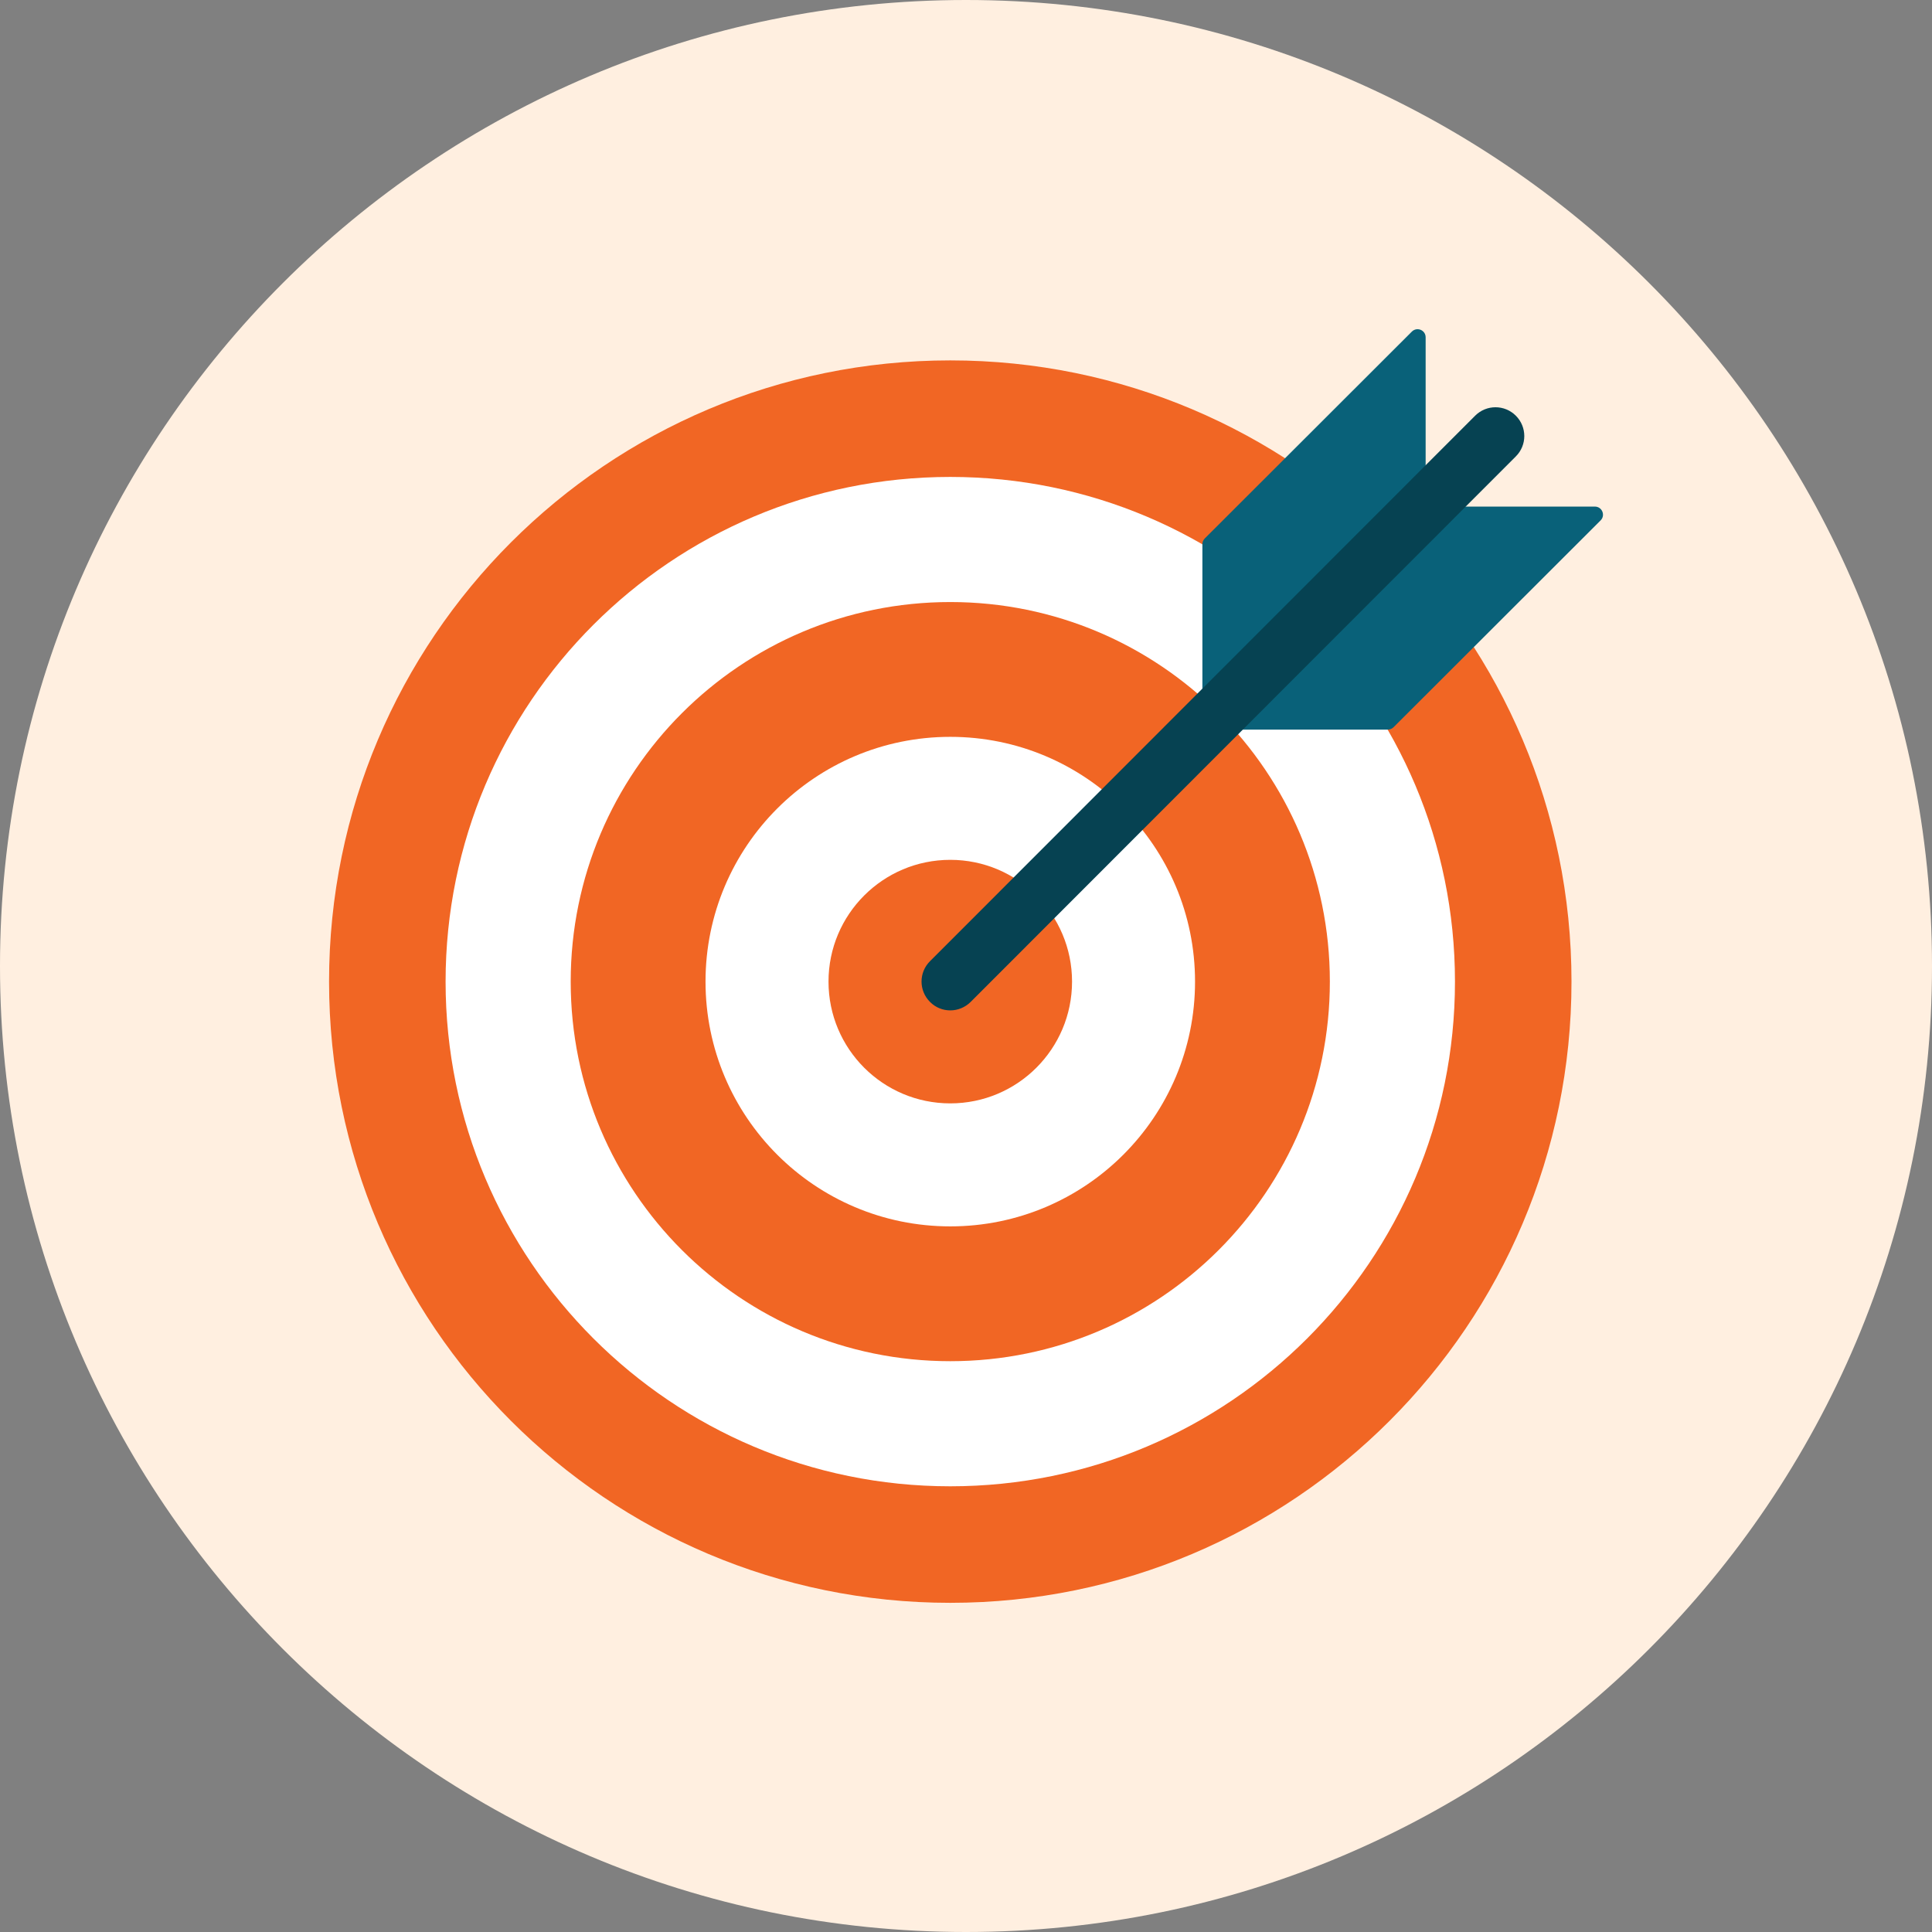 <svg width="187" height="187" viewBox="0 0 187 187" fill="none" xmlns="http://www.w3.org/2000/svg">
<rect x="0" y="0" width="187" height="187" fill="#808080" stroke="none"/>
<g clip-path="url(#clip0_5_750)">
<path d="M93.5 187C145.139 187 187 145.139 187 93.5C187 41.861 145.139 0 93.5 0C41.861 0 0 41.861 0 93.5C0 145.139 41.861 187 93.5 187Z" fill="#FFEFE0"/>
<path d="M91.978 155.139C125.186 155.139 152.106 128.219 152.106 95.011C152.106 61.803 125.186 34.883 91.978 34.883C58.77 34.883 31.85 61.803 31.85 95.011C31.85 128.219 58.77 155.139 91.978 155.139Z" fill="#F16624"/>
<path d="M91.978 143.86C118.957 143.86 140.828 121.99 140.828 95.011C140.828 68.032 118.957 46.162 91.978 46.162C65 46.162 43.129 68.032 43.129 95.011C43.129 121.99 65 143.86 91.978 143.86Z" fill="white"/>
<path d="M91.978 131.751C112.269 131.751 128.718 115.302 128.718 95.011C128.718 74.72 112.269 58.272 91.978 58.272C71.688 58.272 55.239 74.72 55.239 95.011C55.239 115.302 71.688 131.751 91.978 131.751Z" fill="#F16624"/>
<path d="M91.978 118.702C105.062 118.702 115.669 108.095 115.669 95.011C115.669 81.927 105.062 71.32 91.978 71.32C78.894 71.32 68.288 81.927 68.288 95.011C68.288 108.095 78.894 118.702 91.978 118.702Z" fill="white"/>
<path d="M91.978 106.797C98.488 106.797 103.764 101.52 103.764 95.011C103.764 88.502 98.488 83.225 91.978 83.225C85.469 83.225 80.192 88.502 80.192 95.011C80.192 101.52 85.469 106.797 91.978 106.797Z" fill="#F16624"/>
<path d="M137.989 48.234V32.649C137.989 31.947 137.147 31.602 136.651 32.099L116.608 52.12C116.457 52.271 116.381 52.465 116.381 52.67V69.831C116.381 70.263 116.738 70.619 117.169 70.619H134.33C134.535 70.619 134.74 70.532 134.881 70.392L154.923 50.371C155.42 49.875 155.064 49.033 154.373 49.033H138.788C138.356 49.033 138 48.677 138 48.245L137.989 48.234Z" fill="#096179"/>
<path d="M91.978 97.796C91.266 97.796 90.553 97.526 90.014 96.975C88.924 95.885 88.924 94.126 90.014 93.036L142.781 40.236C143.871 39.146 145.63 39.146 146.72 40.236C147.811 41.327 147.811 43.086 146.72 44.176L93.953 96.975C93.414 97.515 92.691 97.796 91.989 97.796H91.978Z" fill="#064252"/>
</g>
<defs>
<clipPath id="clip0_5_750">
<rect width="187" height="187" fill="white"/>
</clipPath>
</defs>
</svg>

